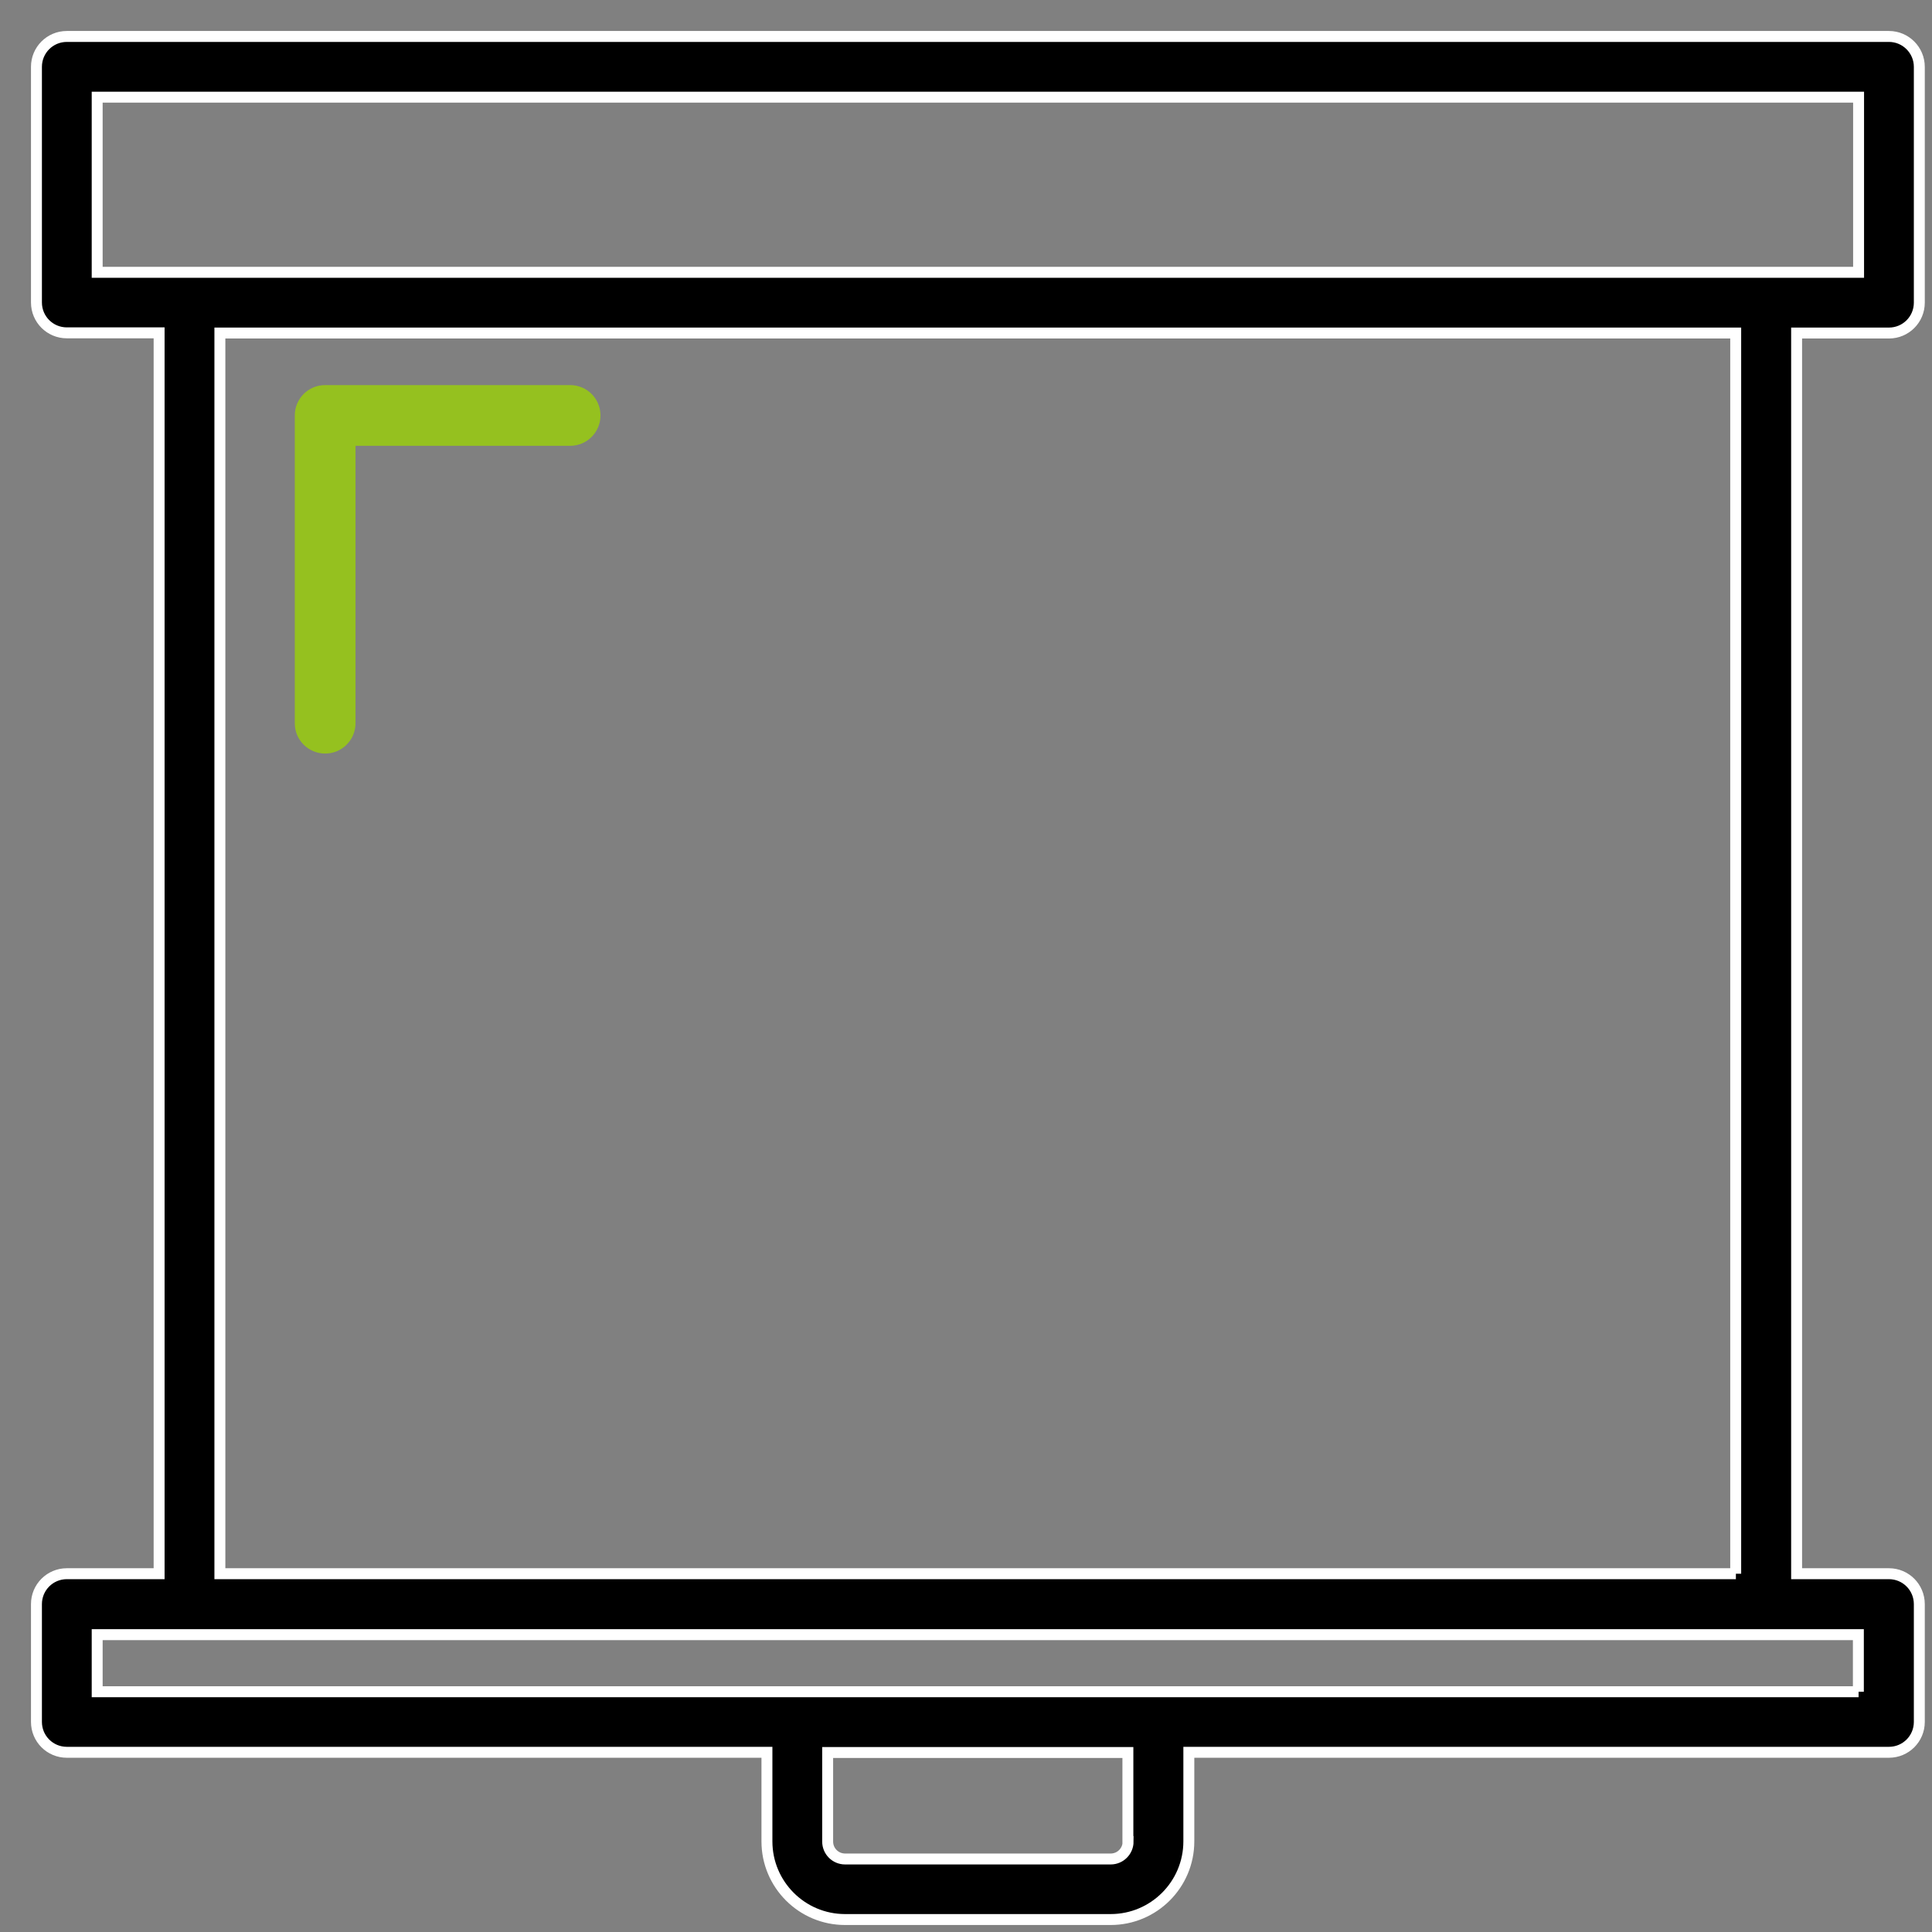 <?xml version="1.0" encoding="UTF-8"?>
<svg width="53px" height="53px" viewBox="0 0 53 53" version="1.1" xmlns="http://www.w3.org/2000/svg" xmlns:xlink="http://www.w3.org/1999/xlink">
    <rect x="0" y="0" width="53" height="53" fill="#808080" stroke="none"/>
    <title>Group 7</title>
    <g id="🎨-Screendesign" stroke="none" stroke-width="1" fill="none" fill-rule="evenodd">
        <g id="12-LHB-Tagungen-V01" transform="translate(-920, -5880)">
            <g id="Group-5" transform="translate(917, 5881)">
                <g id="Group-7" transform="translate(4, 0)">
                    <path d="M49.986,6.47 L47.453,6.47 L4.198,6.47 L1.666,6.47 L1.666,1.666 L49.986,1.666 L49.986,6.47 Z M46.62,42.171 L5.032,42.171 L5.032,8.136 L46.615,8.136 L46.615,42.171 L46.62,42.171 Z M49.986,45.409 L30.78,45.409 L20.872,45.409 L1.666,45.409 L1.666,43.843 L4.198,43.843 L47.448,43.843 L49.98,43.843 L49.98,45.409 L49.986,45.409 Z M29.947,49.519 C29.947,49.78 29.736,49.997 29.469,49.997 L22.182,49.997 C21.921,49.997 21.705,49.786 21.705,49.519 L21.705,47.076 L29.941,47.076 L29.941,49.519 L29.947,49.519 Z M50.819,0 L0.833,0 C0.372,0 0,0.372 0,0.833 L0,7.298 C0,7.759 0.372,8.131 0.833,8.131 L3.365,8.131 L3.365,42.171 L0.833,42.171 C0.372,42.171 0,42.544 0,43.005 L0,46.237 C0,46.698 0.372,47.07 0.833,47.07 L20.039,47.07 L20.039,49.514 C20.039,50.697 20.999,51.658 22.182,51.658 L29.469,51.658 C30.652,51.658 31.613,50.697 31.613,49.514 L31.613,47.07 L50.819,47.07 C51.28,47.07 51.652,46.698 51.652,46.237 L51.652,43.005 C51.652,42.544 51.28,42.171 50.819,42.171 L48.286,42.171 L48.286,8.136 L50.819,8.136 C51.28,8.136 51.652,7.764 51.652,7.303 L51.652,0.833 C51.652,0.377 51.28,0 50.819,0 L50.819,0 Z" id="Fill-1" fill="#000000"></path>
                    <path d="M49.986,6.47 L47.453,6.47 L4.198,6.47 L1.666,6.47 L1.666,1.666 L49.986,1.666 L49.986,6.47 Z M46.62,42.171 L5.032,42.171 L5.032,8.136 L46.615,8.136 L46.615,42.171 L46.62,42.171 Z M49.986,45.409 L30.78,45.409 L20.872,45.409 L1.666,45.409 L1.666,43.843 L4.198,43.843 L47.448,43.843 L49.98,43.843 L49.98,45.409 L49.986,45.409 Z M29.947,49.519 C29.947,49.78 29.736,49.997 29.469,49.997 L22.182,49.997 C21.921,49.997 21.705,49.786 21.705,49.519 L21.705,47.076 L29.941,47.076 L29.941,49.519 L29.947,49.519 Z M50.819,0 L0.833,0 C0.372,0 0,0.372 0,0.833 L0,7.298 C0,7.759 0.372,8.131 0.833,8.131 L3.365,8.131 L3.365,42.171 L0.833,42.171 C0.372,42.171 0,42.544 0,43.005 L0,46.237 C0,46.698 0.372,47.07 0.833,47.07 L20.039,47.07 L20.039,49.514 C20.039,50.697 20.999,51.658 22.182,51.658 L29.469,51.658 C30.652,51.658 31.613,50.697 31.613,49.514 L31.613,47.07 L50.819,47.07 C51.28,47.07 51.652,46.698 51.652,46.237 L51.652,43.005 C51.652,42.544 51.28,42.171 50.819,42.171 L48.286,42.171 L48.286,8.136 L50.819,8.136 C51.28,8.136 51.652,7.764 51.652,7.303 L51.652,0.833 C51.652,0.377 51.28,0 50.819,0 Z" id="Stroke-3" stroke="#FFFFFF" stroke-width="0.3"></path>
                    <path d="M7.92,19.672 C8.381,19.672 8.753,19.3 8.753,18.839 L8.753,11.23 L14.64,11.23 C15.101,11.23 15.473,10.858 15.473,10.397 C15.473,9.936 15.101,9.564 14.64,9.564 L7.92,9.564 C7.459,9.564 7.087,9.936 7.087,10.397 L7.087,18.844 C7.087,19.3 7.459,19.672 7.92,19.672" id="Fill-5" fill="#95C11F"></path>
                </g>
            </g>
        </g>
    </g>
</svg>